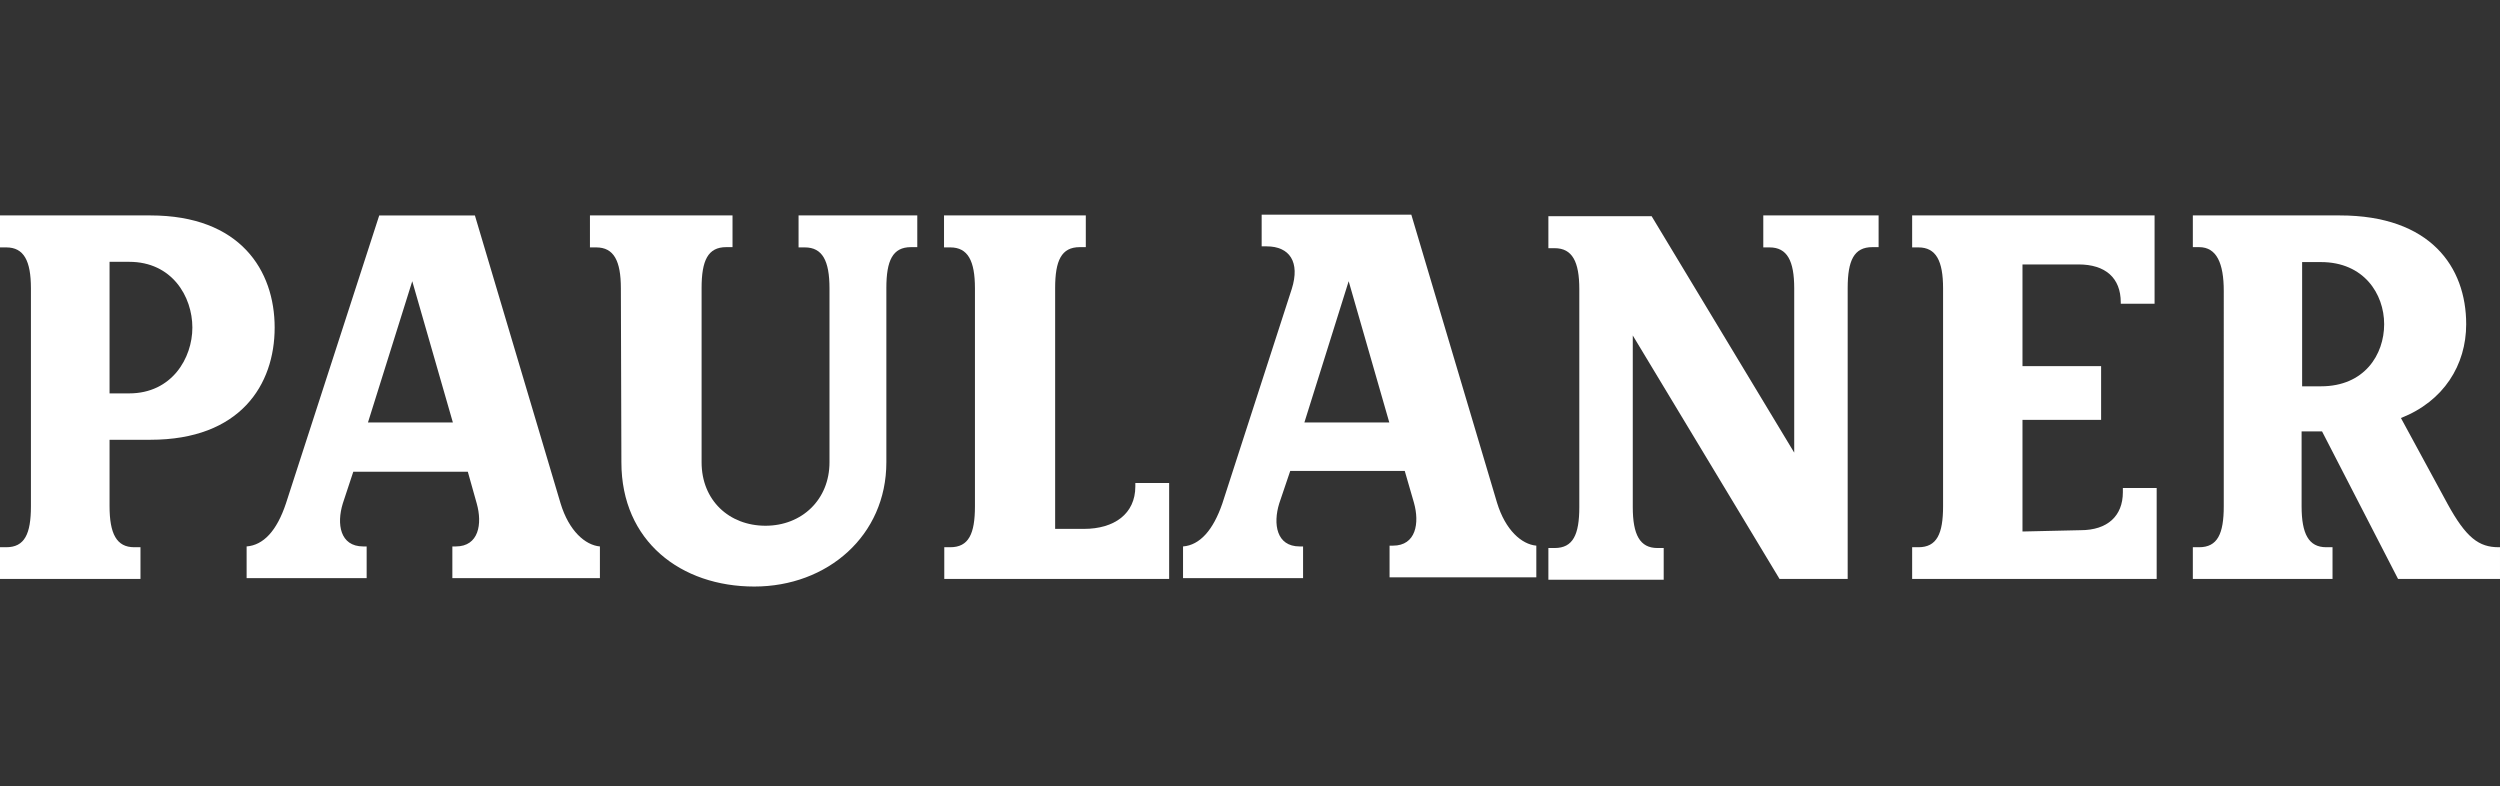 <?xml version="1.0" encoding="utf-8"?>
<!-- Generator: Adobe Illustrator 26.5.0, SVG Export Plug-In . SVG Version: 6.00 Build 0)  -->
<svg version="1.1" xmlns="http://www.w3.org/2000/svg" xmlns:xlink="http://www.w3.org/1999/xlink" x="0px" y="0px"
	 viewBox="0 0 95.39 30" style="enable-background:new 0 0 95.39 30;" xml:space="preserve">
<rect x="0" y="0" width="95.39" height="30" fill="#333333" stroke="none"/>
<style type="text/css">
	.st0{display:none;}
	.st1{display:inline;}
	.st2{fill:#FFFFFF;}
	.st3{fill-rule:evenodd;clip-rule:evenodd;fill:#FFFFFF;}
	.st4{display:inline;fill:none;}
	.st5{display:inline;fill:#FFFFFF;}
	.st6{display:inline;fill-rule:evenodd;clip-rule:evenodd;fill:#FFFFFF;}
	.st7{clip-path:url(#SVGID_00000096020984505832059000000016267903605037441665_);}
</style>
<g id="Allianz" class="st0">
	<g class="st1">
		<path class="st2" d="M13.27,15.61h-3.04l1.62-5.26L13.27,15.61z M8.8,20.94l0.96-3.22h3.9l0.96,3.22h3.23L14.42,8.75
			C14.23,7.95,13.84,7.7,13,7.7H8.23v1.1h0.38c0.58,0,0.86,0.18,0.86,0.62c0,0.27,0,0.46-0.29,1.12l-3.44,10.4"/>
		<path class="st2" d="M21.94,20.94V8.67c0-0.64-0.38-0.98-1.04-0.98h-2.96v1.1h0.19c0.58,0,0.86,0.24,0.86,0.75v11.39 M27.27,20.94
			V8.67c0-0.64-0.38-0.98-1.04-0.98h-2.96v1.1h0.19c0.58,0,0.86,0.24,0.86,0.75v11.39"/>
		<g>
			<path class="st2" d="M32.7,8.86c0-0.88-0.67-1.39-1.71-1.39c-1.14,0-1.71,0.51-1.71,1.39c0,0.9,0.58,1.42,1.71,1.42
				C32.03,10.29,32.7,9.76,32.7,8.86 M32.61,20.94V12c0-0.62-0.38-0.98-0.96-0.98h-2.96v1.07h0.19c0.58,0,0.77,0.24,0.77,0.78v8.06
				 M39.65,16.13v1.98c-0.58,0.58-1.23,0.9-1.81,0.9s-0.86-0.27-0.86-1.02c0-0.82,0.19-1.14,0.86-1.39
				C38.32,16.4,38.8,16.27,39.65,16.13 M35.46,13.76l0.29-0.11c0.77-0.3,1.23-0.42,1.81-0.53c0.29-0.03,0.67-0.08,0.86-0.08
				c0.96,0,1.23,0.32,1.23,1.18v0.24c-1.33,0.22-1.71,0.29-2.48,0.46c-0.38,0.1-0.77,0.22-1.14,0.38c-1.23,0.5-1.81,1.44-1.81,2.94
				c0,1.87,0.77,2.77,2.48,2.77c0.67,0,1.33-0.16,1.81-0.46c0.48-0.22,0.67-0.34,1.23-0.86V20c0,0.62,0.29,0.91,0.86,0.91h2.86
				v-1.02h-0.1c-0.58,0-0.86-0.26-0.86-0.77v-4.85c0-2.53-0.86-3.39-3.33-3.39c-0.86,0-1.62,0.1-2.38,0.27
				c-0.77,0.18-1.14,0.32-2,0.77 M47.93,20.94v-6.72c0.67-0.62,1.14-0.86,1.81-0.86c0.67,0,0.86,0.29,0.86,1.3v6.29h2.96v-6.77
				c0-1.39-0.19-1.98-0.58-2.51c-0.48-0.51-1.04-0.75-1.9-0.75c-1.14,0-2,0.42-3.33,1.57v-0.53c0-0.62-0.29-0.93-0.86-0.93h-2.86
				v1.07h0.1c0.58,0,0.86,0.24,0.86,0.78v8.06"/>
			<g transform="matrix(6.781 0 0 -6.781 -9880.484 5165.031)">
				<path class="st2" d="M1466.35,758.89h-0.64l0.62,0.88v0.3h-0.93c-0.11,0-0.16-0.05-0.16-0.16v-0.27h0.16v0.03
					c0,0.08,0.05,0.11,0.13,0.11h0.34l-0.64-0.88v-0.3h1.12"/>
				<path class="st2" d="M1468.82,758.69v1.65c0,0.13-0.06,0.18-0.18,0.18h-0.38v-0.18h0.05c0.06,0,0.1-0.03,0.1-0.11v-1.54H1468.82
					z M1469.05,758.69h0.4v1.25c0,0.13-0.06,0.18-0.18,0.18h-0.22V758.69z M1468.19,758.69v1.42h-0.22c-0.13,0-0.18-0.05-0.18-0.18
					v-1.25H1468.19L1468.19,758.69z M1469.94,759.53c0-0.77-0.56-1.34-1.33-1.34c-0.77,0-1.33,0.56-1.33,1.34
					c0,0.77,0.56,1.34,1.33,1.34C1469.38,760.87,1469.94,760.29,1469.94,759.53 M1470.2,759.53c0,0.91-0.67,1.58-1.58,1.58
					c-0.9,0-1.58-0.67-1.58-1.58s0.69-1.58,1.58-1.58C1469.53,757.94,1470.2,758.61,1470.2,759.53"/>
			</g>
		</g>
	</g>
</g>
<g id="Paulaner">
	<path class="st2" d="M13.08,19.21c-0.24,0.78-0.11,1.64,0.78,1.64h0.13v1.21H9.41v-1.21c0.64-0.05,1.15-0.59,1.5-1.64l3.56-10.99
		h3.65l3.27,10.99c0.32,1.05,0.94,1.59,1.5,1.64v1.21h-5.63v-1.21h0.13c0.88,0,1.02-0.86,0.8-1.64L17.85,18h-4.37L13.08,19.21z
		 M15.73,10.73l-1.69,5.39h3.24L15.73,10.73z"/>
	<path class="st3" d="M48.81,19.21c-0.24,0.78-0.11,1.64,0.78,1.64h0.13v1.21h-4.58v-1.21c0.64-0.05,1.15-0.62,1.5-1.64l2.65-8.19
		c0.32-1.02-0.08-1.62-0.96-1.62h-0.19V8.19h5.71l3.27,10.99c0.32,1.05,0.94,1.59,1.5,1.64v1.21h-5.6v-1.21h0.13
		c0.88,0,1.02-0.86,0.8-1.64l-0.35-1.21h-4.37L48.81,19.21z M51.46,10.73l-1.69,5.39h3.24L51.46,10.73z"/>
	<path class="st3" d="M36.02,20.88h0.24c0.7,0,0.94-0.51,0.94-1.56V11c0-1.05-0.27-1.56-0.94-1.56h-0.24V8.22h5.41v1.21H41.2
		c-0.7,0-0.94,0.51-0.94,1.56v9.19h1.1c1.15,0,1.96-0.57,1.96-1.62v-0.13h1.29v3.66h-8.58V20.88z"/>
	<path class="st3" d="M79.39,20.23c1.02,0,1.61-0.54,1.61-1.45v-0.16h1.29v3.47h-9.33v-1.21h0.24c0.7,0,0.94-0.51,0.94-1.56V11
		c0-1.05-0.27-1.56-0.94-1.56h-0.24V8.22h9.25v3.37h-1.29v-0.05c0-0.94-0.59-1.45-1.61-1.45h-2.14v3.88h3v2.05h-3v4.26L79.39,20.23z
		"/>
	<path class="st3" d="M23.69,11c0-1.05-0.27-1.56-0.94-1.56h-0.24V8.22h5.44v1.21h-0.24c-0.7,0-0.94,0.51-0.94,1.56v6.65
		c0,1.45,1.05,2.42,2.44,2.42c1.39,0,2.44-1,2.44-2.42V11c0-1.05-0.27-1.56-0.94-1.56h-0.24V8.22h4.53v1.21h-0.24
		c-0.7,0-0.94,0.51-0.94,1.56v6.65c0,2.8-2.25,4.74-5.04,4.74c-2.79,0-5.07-1.72-5.07-4.74L23.69,11z"/>
	<path class="st3" d="M4.18,15.01h0.75c1.63,0,2.41-1.35,2.41-2.51c0-1.19-0.78-2.51-2.41-2.51H4.18V15.01z M5.12,20.88h0.24v1.21H0
		v-1.21h0.24c0.7,0,0.94-0.51,0.94-1.56V11c0-1.05-0.27-1.56-0.94-1.56H0V8.22h5.74c3.43,0,4.74,2.1,4.74,4.28
		c0,2.18-1.31,4.28-4.74,4.28H4.18v2.53C4.18,20.37,4.45,20.88,5.12,20.88L5.12,20.88z"/>
	<path class="st3" d="M89.28,8.22c3.46,0,4.82,1.97,4.82,4.15c0,1.56-0.86,2.94-2.49,3.58l1.77,3.26c0.72,1.32,1.21,1.67,1.96,1.67
		h0.05v1.21h-3.89l-2.9-5.63h-0.78v2.86c0,1.05,0.27,1.56,0.94,1.56h0.24v1.21h-5.33v-1.21h0.24c0.7,0,0.94-0.51,0.94-1.56V11.1
		c0-1.05-0.27-1.67-0.94-1.67h-0.24V8.22H89.28z M88.56,14.74c1.66,0,2.41-1.21,2.41-2.37c0-1.16-0.78-2.37-2.41-2.37h-0.72v4.74
		H88.56z"/>
	<path class="st2" d="M68.46,17.27V11c0-1.05-0.27-1.56-0.94-1.56h-0.24V8.22h4.4v1.21h-0.24c-0.7,0-0.94,0.51-0.94,1.56v11.1h-2.6
		l-5.6-9.29v6.55c0,1.05,0.27,1.56,0.94,1.56h0.24v1.21h-4.4v-1.21h0.24c0.7,0,0.94-0.51,0.94-1.56v-8.32
		c0-1.05-0.27-1.56-0.94-1.56h-0.24V8.25h3.94L68.46,17.27z"/>
</g>
<g id="REWE" class="st0">
	<path class="st4" d="M-2.45,32.06h100V-0.35h-100V32.06z"/>
	<path class="st5" d="M65.16,17.59h0.07l2.2-12.1c0.25-1.37,0.83-1.87,2.41-1.87h2.23c1.19,0,1.84,0.47,1.84,1.51
		c0,0.25-0.04,0.5-0.11,0.83l-4.86,20.21c-0.32,1.33-0.76,1.94-2.45,1.94h-2.67c-1.51,0-1.94-0.54-2.27-1.91L58.5,13.02h-0.07
		l-3.06,13.22c-0.32,1.37-0.76,1.87-2.27,1.87h-2.67c-1.69,0-2.12-0.58-2.45-1.91L43.11,5.95c-0.07-0.32-0.11-0.58-0.11-0.83
		c0-1.04,0.65-1.51,1.84-1.51h2.67c1.58,0,2.16,0.5,2.41,1.87l2.2,12.1h0.07L55,5.49c0.32-1.37,0.9-1.87,2.41-1.87h2.48
		c1.51,0,2.09,0.5,2.41,1.87L65.16,17.59z M3.55,28.11c-1.33,0-1.91-0.58-1.91-1.91V5.56c0-1.37,0.58-1.94,1.91-1.94h7.03
		c7.57,0,10.45,2.88,10.45,7.75c0,2.95-1.58,5.44-5.15,6.67l5.62,7.75c0.32,0.47,0.47,0.83,0.47,1.15c0,0.79-0.9,1.19-1.94,1.19
		h-4.14c-1.22,0-1.69-0.5-2.56-1.87L8.7,18.85H8.63v7.35c0,1.33-0.58,1.91-1.94,1.91H3.55z M78.06,28.11c-1.33,0-1.84-0.5-1.84-1.84
		V5.49c0-1.37,0.5-1.87,1.84-1.87h12.43c1.37,0,1.87,0.5,1.87,1.87v1.76c0,1.33-0.5,1.84-1.87,1.84h-7.13v4.03h6.05
		c1.37,0,1.87,0.5,1.87,1.87v1.62c0,1.33-0.5,1.84-1.87,1.84h-6.05v4.18h8.22c1.37,0,1.87,0.5,1.87,1.87v1.76
		c0,1.33-0.5,1.84-1.87,1.84L78.06,28.11L78.06,28.11z M26.76,28.11c-1.33,0-1.91-0.58-1.91-1.91V5.56c0-1.37,0.58-1.94,1.91-1.94
		h12.28c1.37,0,1.94,0.58,1.94,1.94v1.62c0,1.33-0.58,1.91-1.94,1.91h-7.06v4.03h5.98c1.37,0,1.94,0.58,1.94,1.94v1.48
		c0,1.33-0.58,1.91-1.94,1.91h-5.98v4.18h8.14c1.37,0,1.94,0.58,1.94,1.94v1.62c0,1.33-0.58,1.91-1.94,1.91L26.76,28.11L26.76,28.11
		z M10.65,14.64c2.12,0,3.03-0.9,3.03-2.85s-0.9-2.85-3.03-2.85H8.63v5.69L10.65,14.64L10.65,14.64z"/>
</g>
<g id="SAP" class="st0">
	<path class="st6" d="M43.3,11.48l-1.92,5.92c0.59,0.22,1.26,0.36,2,0.36c0.67,0,1.33-0.14,1.92-0.29L43.3,11.48L43.3,11.48z
		 M57.88,9.53h-1.33v4.77h1.33c1.78,0,3.26-0.58,3.26-2.46C61.14,10.11,59.73,9.53,57.88,9.53z M20.43,0v29.9h31.61L82.97,0H20.43z
		 M58.55,18.42h-2v5.71h-9.1l-0.89-2.74c-0.96,0.29-2.07,0.51-3.18,0.51c-1.18,0-2.29-0.14-3.26-0.51l-0.96,2.74h-5.63l0.59-1.59
		l-0.22,0.22c-1.41,1.08-3.11,1.66-5.33,1.73h-0.3c-2.52,0-4.88-0.65-6.96-1.81l1.93-3.68c2.07,1.16,3.33,1.44,5.11,1.37
		c0.89,0,1.55-0.14,2-0.58c0.22-0.29,0.37-0.58,0.37-0.94c0-0.94-1.41-1.37-3.11-1.88c-1.41-0.43-2.96-1.01-4.22-1.88
		c-1.48-1.01-2.15-2.31-2.15-4.19c0-1.3,0.52-2.53,1.48-3.47c1.33-1.37,3.55-2.17,6.14-2.17c2.22,0,4.96,0.65,6.96,1.59l-2.15,3.61
		c-2.15-1.01-3.26-1.08-4.52-1.16c-1.85-0.07-2.74,0.51-2.81,1.23c0,0.87,1.78,1.59,3.41,2.09c2.52,0.8,5.7,1.81,6.22,4.77
		l4.59-11.84h5.33l5.4,14.16V5.63h6.14c5.92,0,8.66,2.02,8.66,6.43C66.17,16.1,63.36,18.42,58.55,18.42L58.55,18.42z"/>
</g>
<g id="Siemens" class="st0">
	<path id="Siemens_00000125595291148323538940000015655432330525174710_" class="st6" d="M-1.96,21.98v-2.95
		c1.46,0.49,2.99,0.76,4.53,0.8c1.81,0,2.72-0.48,2.72-1.42c0-0.34-0.14-0.67-0.39-0.9c-0.64-0.44-1.34-0.8-2.07-1.05
		c-1.4-0.48-2.72-1.18-3.9-2.07c-0.78-0.74-1.21-1.78-1.18-2.85c-0.07-1.35,0.59-2.64,1.72-3.39c1.32-0.82,2.86-1.22,4.42-1.15
		c1.46,0.05,2.91,0.24,4.34,0.55v2.84c-1.24-0.52-2.58-0.8-3.93-0.83c-1.7,0-2.55,0.46-2.55,1.38c0,0.36,0.2,0.68,0.51,0.85
		c0.29,0.17,1.07,0.55,2.36,1.12c1.34,0.5,2.59,1.22,3.7,2.11c0.74,0.73,1.13,1.73,1.1,2.76c0.05,1.54-0.78,2.98-2.15,3.71
		c-1.38,0.75-2.93,1.11-4.5,1.04C1.17,22.53-0.41,22.35-1.96,21.98L-1.96,21.98L-1.96,21.98z M11.79,22.23V7.26h4.24v14.97H11.79z
		 M19.91,22.23V7.26h10.87v2.71H24v3.38h5.91v2.47H24v3.56h6.96v2.86L19.91,22.23L19.91,22.23z M33.73,22.23V7.26h5.5l3.82,9.56
		l3.91-9.56h5.22v14.97h-4.02v-10.6L43.7,22.38h-2.62l-4.37-10.75v10.6H33.73L33.73,22.23z M56.06,22.23V7.26h10.87v2.71h-6.78v3.38
		h5.91v2.47h-5.91v3.56h6.97v2.86L56.06,22.23L56.06,22.23z M69.89,22.23V7.26h4.91l5.21,10.02V7.26H83v14.97h-4.77l-5.35-10.16
		v10.16H69.89L69.89,22.23z M86.01,21.98v-2.95c1.46,0.49,2.99,0.76,4.53,0.8c1.81,0,2.72-0.48,2.72-1.42c0-0.34-0.14-0.67-0.39-0.9
		c-0.64-0.45-1.34-0.8-2.08-1.05c-1.4-0.48-2.72-1.18-3.91-2.07c-0.78-0.74-1.21-1.79-1.18-2.87c-0.06-1.35,0.59-2.63,1.72-3.37
		c1.32-0.82,2.86-1.22,4.42-1.15c1.33,0.04,2.66,0.2,3.97,0.48l0.37,0.06v2.84c-1.25-0.52-2.58-0.8-3.94-0.83
		c-1.7,0-2.54,0.46-2.54,1.38c0,0.36,0.2,0.68,0.51,0.85c0.27,0.16,1.06,0.54,2.37,1.12c1.33,0.51,2.58,1.22,3.69,2.11
		c0.74,0.73,1.13,1.73,1.1,2.76c0.05,1.54-0.78,2.98-2.13,3.71c-1.38,0.75-2.94,1.11-4.51,1.04C89.13,22.53,87.55,22.35,86.01,21.98
		L86.01,21.98L86.01,21.98z"/>
</g>
<g id="Telekom" class="st0">
	<g class="st1">
		<defs>
			<rect id="SVGID_1_" x="33.5" width="25.53" height="29.88"/>
		</defs>
		<clipPath id="SVGID_00000124121867634725229300000003040367022767372713_">
			<use xlink:href="#SVGID_1_"  style="overflow:visible;"/>
		</clipPath>
		<g style="clip-path:url(#SVGID_00000124121867634725229300000003040367022767372713_);">
			<path class="st2" d="M39.57,19.72H33.5v-5.98h6.08V19.72z M33.5,0v10.16h1.82v-0.3c0-4.78,2.73-7.77,7.9-7.77h0.3v21.52
				c0,2.99-1.22,4.18-4.25,4.18h-0.91v2.09h15.8v-2.09h-0.91c-3.04,0-4.25-1.2-4.25-4.18V2.09h0.3c5.17,0,7.9,2.99,7.9,7.77v0.3
				h1.82V0H33.5z M52.94,19.72h6.08v-5.98h-6.08V19.72z"/>
		</g>
	</g>
</g>
</svg>
